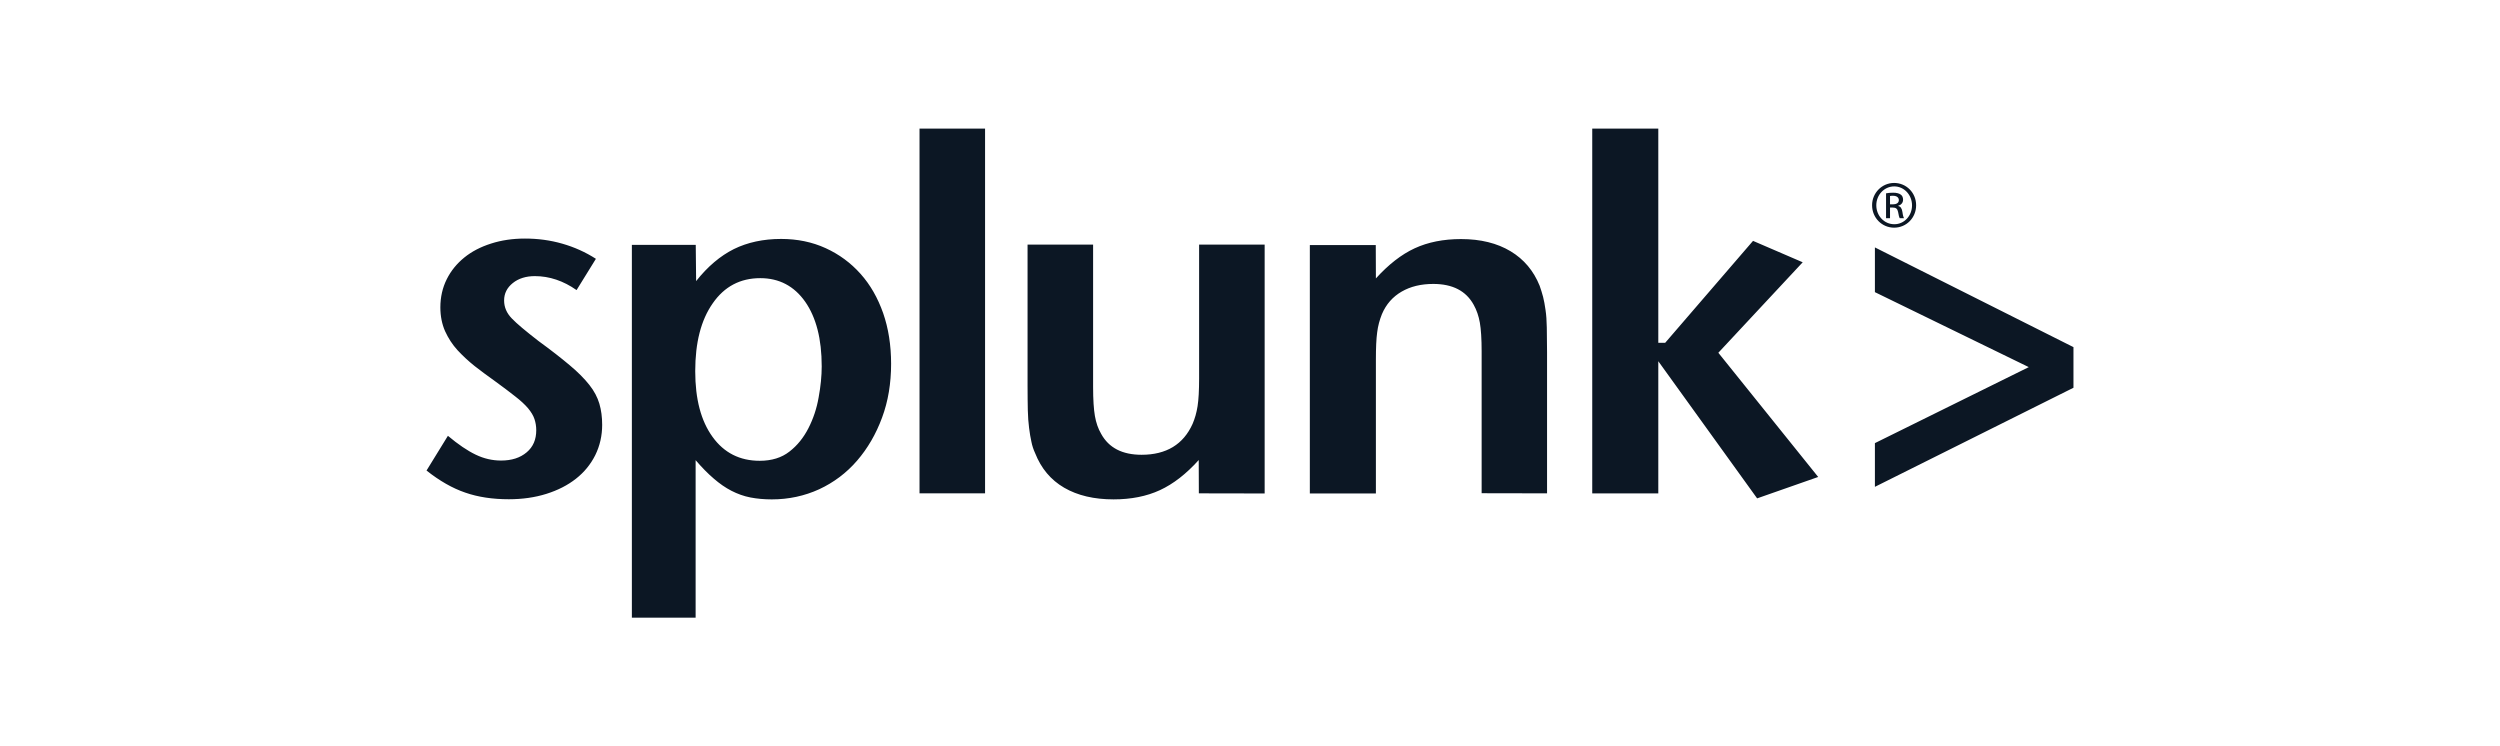 <?xml version="1.0" encoding="UTF-8"?><svg id="Layer_1" xmlns="http://www.w3.org/2000/svg" viewBox="0 0 335 100"><defs><style>.cls-1{fill:none;}.cls-2{fill:#0c1724;}</style></defs><rect class="cls-1" width="335" height="100"/><path class="cls-2" d="m80.691,56.921c0,1.46-.309,2.817-.926,4.07-.618,1.237-1.492,2.301-2.59,3.16-1.115.876-2.436,1.546-3.963,2.027-1.527.481-3.208.721-5.026.721-2.179,0-4.134-.292-5.85-.893-1.715-.584-3.448-1.58-5.181-2.954l2.865-4.654c1.372,1.151,2.607,1.992,3.722,2.525,1.098.532,2.23.79,3.397.79,1.424,0,2.556-.361,3.431-1.099.875-.739,1.287-1.717,1.287-2.971,0-.532-.086-1.03-.24-1.494-.154-.464-.446-.945-.858-1.443-.412-.481-.995-1.03-1.733-1.597-.72-.567-1.664-1.288-2.83-2.13-.875-.618-1.75-1.271-2.59-1.924-.841-.67-1.595-1.374-2.299-2.13-.686-.756-1.235-1.597-1.664-2.542-.412-.927-.635-2.009-.635-3.194,0-1.374.292-2.645.858-3.778.566-1.133,1.355-2.095,2.35-2.902.995-.807,2.179-1.425,3.585-1.872,1.389-.447,2.899-.67,4.546-.67,1.733,0,3.397.223,5.009.687,1.612.464,3.105,1.134,4.494,2.027l-2.59,4.191c-1.767-1.237-3.637-1.872-5.592-1.872-1.184,0-2.179.309-2.951.927-.772.618-1.167,1.391-1.167,2.336,0,.893.343,1.7,1.029,2.405.686.721,1.87,1.7,3.551,3.005,1.698,1.237,3.105,2.336,4.203,3.263,1.115.927,1.99,1.82,2.642,2.645.652.825,1.081,1.649,1.338,2.508.257.876.377,1.803.377,2.834Zm29.419-7.849c0,1.288-.137,2.679-.412,4.173-.257,1.494-.721,2.868-1.372,4.139-.652,1.271-1.492,2.319-2.539,3.126-1.046.824-2.384,1.236-3.98,1.236-2.676,0-4.786-1.065-6.33-3.212-1.544-2.13-2.316-5.066-2.316-8.793,0-3.83.772-6.853,2.35-9.102,1.561-2.25,3.688-3.366,6.364-3.366,2.539,0,4.546,1.065,6.021,3.16,1.475,2.113,2.213,4.998,2.213,8.639Zm9.298-.326c0-2.49-.36-4.757-1.064-6.784-.721-2.044-1.715-3.796-3.036-5.273-1.321-1.477-2.865-2.611-4.666-3.435-1.801-.824-3.791-1.237-5.97-1.237-2.402,0-4.512.464-6.33,1.357-1.818.91-3.517,2.336-5.061,4.294l-.051-4.86h-8.56v49.961h8.543v-21.107c.841.979,1.647,1.803,2.436,2.473.772.67,1.561,1.219,2.367,1.632.806.412,1.647.721,2.539.893.892.172,1.853.258,2.865.258,2.264,0,4.392-.464,6.347-1.357,1.956-.91,3.654-2.181,5.078-3.83,1.424-1.649,2.539-3.572,3.345-5.753.823-2.198,1.218-4.62,1.218-7.23Zm3.808,17.364h8.783V17.231h-8.783v48.879Zm46.248.017v-33.353h-8.783v17.947c0,1.597-.069,2.834-.206,3.71-.137.876-.36,1.649-.669,2.37-1.235,2.748-3.517,4.139-6.827,4.139-2.59,0-4.391-.927-5.421-2.799-.412-.704-.686-1.511-.841-2.405-.154-.893-.24-2.181-.24-3.881v-19.081h-8.783v18.943c0,1.288.017,2.387.034,3.263.017.876.086,1.683.171,2.37.086.687.189,1.305.309,1.838.103.532.275,1.048.498,1.528.806,2.044,2.093,3.589,3.894,4.637,1.801,1.048,4.014,1.563,6.622,1.563,2.35,0,4.426-.412,6.21-1.237,1.784-.824,3.517-2.164,5.198-4.036l.017,4.465,8.817.017Zm37.842-.017v-18.909c0-1.288-.017-2.387-.034-3.298-.017-.91-.068-1.7-.171-2.37-.086-.67-.206-1.254-.326-1.752-.137-.515-.292-1.013-.463-1.494-.806-1.992-2.093-3.538-3.894-4.62-1.801-1.082-4.014-1.632-6.639-1.632-2.35,0-4.426.412-6.21,1.237-1.784.824-3.517,2.181-5.198,4.036l-.017-4.465h-8.835v33.284h8.852v-17.964c0-1.546.052-2.765.171-3.624.103-.859.326-1.666.635-2.439.566-1.34,1.458-2.336,2.642-3.023s2.59-1.03,4.237-1.03c2.59,0,4.392.927,5.421,2.799.395.704.669,1.511.823,2.387.154.876.24,2.181.24,3.864v18.995l8.766.017Zm36.332-2.198l-13.38-16.642,11.304-12.125-6.655-2.868-11.768,13.654h-.926v-28.699h-8.852v48.879h8.852v-17.707l13.243,18.377,8.182-2.868Zm34.207-11.953v-5.444l-26.607-13.362v5.994l20.619,10.047-20.619,10.184v5.857l26.607-13.276Zm-24.034-27.445c-1.629,0-2.951,1.34-2.951,2.988,0,1.683,1.322,3.006,2.951,3.006,1.648,0,2.951-1.322,2.951-3.006,0-1.666-1.303-2.988-2.951-2.988Zm.018.464c1.32,0,2.383,1.134,2.383,2.542s-1.063,2.542-2.383,2.525c-1.338,0-2.403-1.116-2.403-2.542,0-1.391,1.065-2.525,2.403-2.525Zm-.566,2.834h.359c.43,0,.635.155.721.584.069.447.155.739.224.842h.566c-.053-.103-.138-.309-.206-.824-.069-.498-.259-.756-.566-.807v-.034c.36-.103.652-.378.652-.807,0-.309-.104-.55-.309-.687-.206-.155-.532-.258-1.029-.258-.395,0-.67.034-.943.086v3.332h.532v-1.425Zm0-1.546c.086-.017.206-.034.377-.034.601,0,.806.292.806.584,0,.412-.379.567-.806.567h-.377v-1.116Z"/></svg>